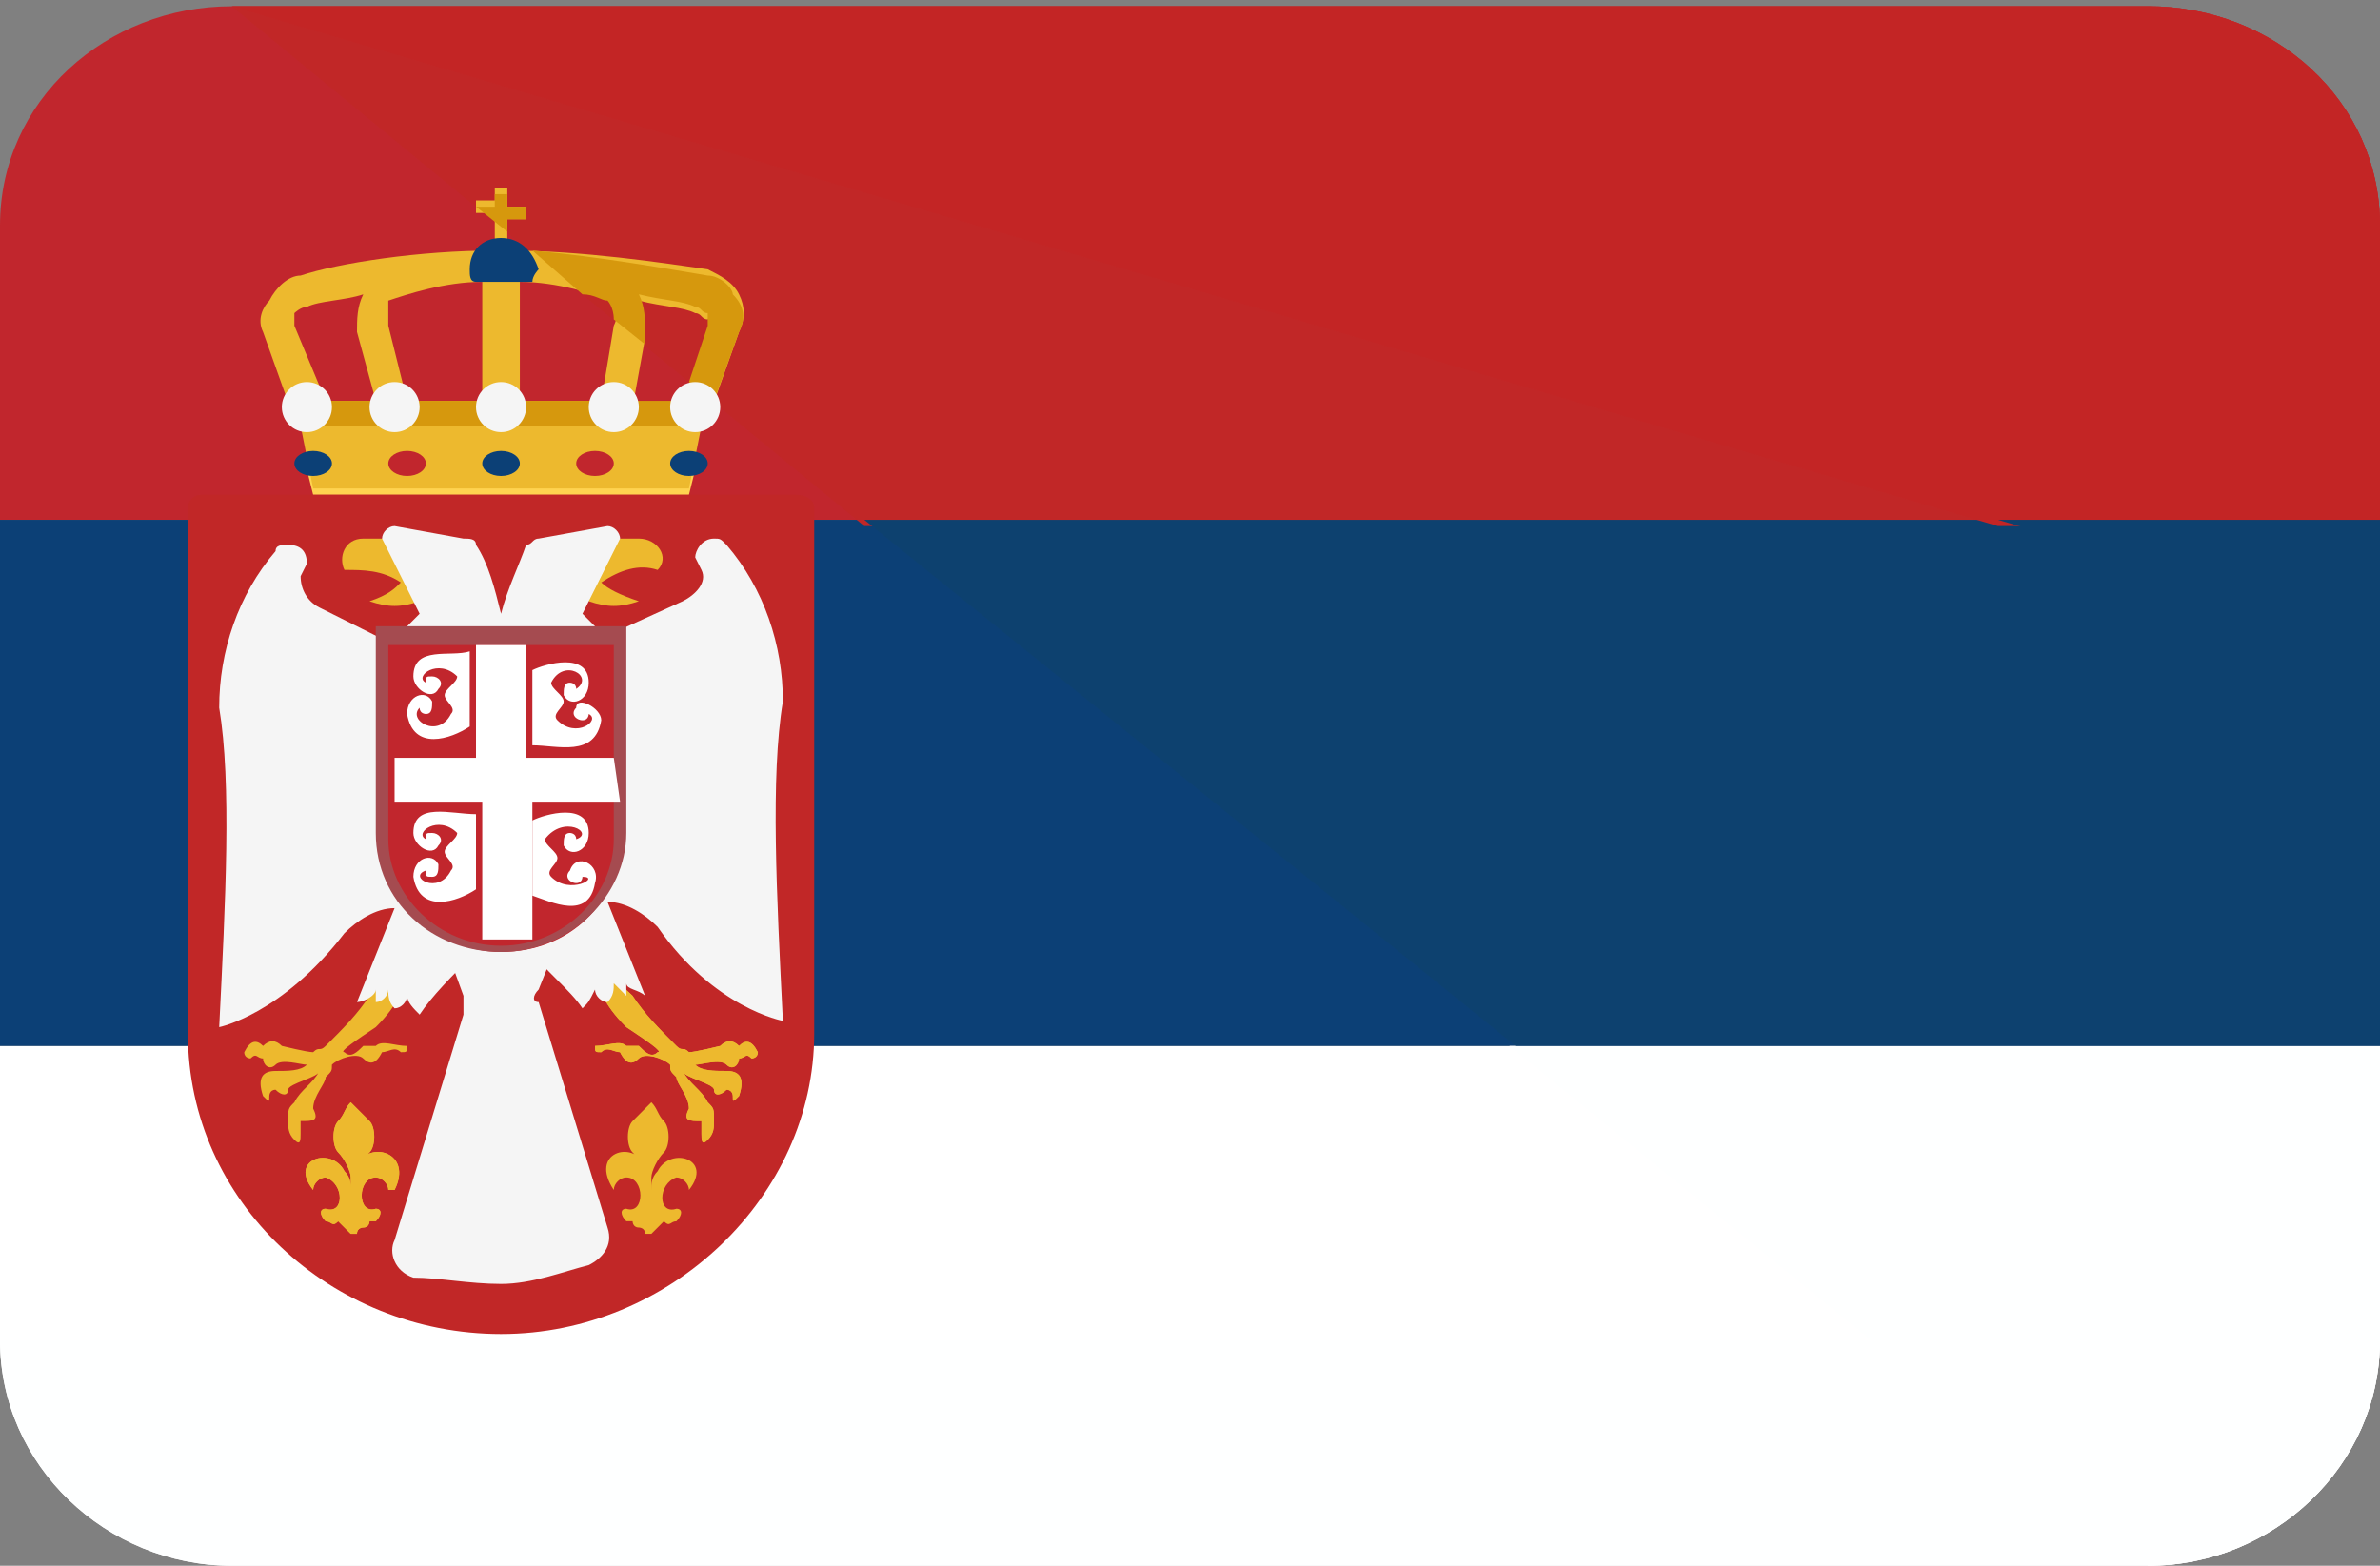 <svg viewBox="0 0 38 25" xml:space="preserve" xmlns="http://www.w3.org/2000/svg"><rect x="0" y="0" width="38" height="25" fill="#808080" stroke="none"/><path d="M0 16.7v4.7c0 2 1.7 3.6 3.7 3.6h30.6c2 0 3.7-1.6 3.7-3.6v-4.7H0z" fill="#FFF"></path><path d="M34.3.1H3.7C1.7.1 0 1.6 0 3.6v4.7h38V3.6c0-2-1.7-3.5-3.7-3.5z" fill="#C1262D"></path><path d="M0 8.3h38v8.4H0z" fill="#0C4076"></path><path d="M34.3 25c2 0 3.7-1.6 3.7-3.6v-4.7H24.1L34.3 25z" fill="#FEFFFF"></path><path d="M34.3.1H3.7l10.1 8.3H38V3.6c0-2-1.7-3.5-3.7-3.5z" fill="#C12727"></path><path d="M24.2 16.7H38V8.3H13.8z" fill="#0D416F"></path><path d="M34.3.1H3.7l28.2 8.3H38V3.6c0-2-1.7-3.5-3.7-3.5z" fill="#C32525"></path><path d="M38 10.1V8.3h-6.1z" fill="#0D416F"></path><path d="M38 21.4c0 2-1.7 3.6-3.7 3.6H3.7c-2 0-3.7-1.6-3.7-3.6" fill="#FEFFFF"></path><path d="m4.9 7.5.1.4h6l.1-.4z" fill="#FFD350"></path><path d="M11.8 4.7c-.1-.2-.3-.3-.5-.4-.7-.1-2-.3-3.2-.3v-.5h.3v-.2h-.3V3h-.2v.2h-.3v.2h.3V4c-1.2 0-2.5.2-3.1.4-.2 0-.4.2-.5.4-.1.1-.2.3-.1.5l.5 1.4s0 .1.1.1l.2 1h6l.2-1 .1-.1.5-1.4c.1-.2.1-.4 0-.6zM5.2 6.4l-.5-1.2V5s.1-.1.2-.1c.2-.1.6-.1.9-.2-.1.2-.1.4-.1.6L6 6.4h-.8zm1-1.2v-.4c.3-.1.9-.3 1.5-.3v1.9H6.5l-.3-1.2zm3.6 0-.2 1.2H8.3V4.5c.6 0 1.2.2 1.5.3 0 .1.1.2 0 .4zm1.6 0-.5 1.3h-.8l.2-1.1c0-.2 0-.4-.1-.6.4.1.7.1.9.2.1 0 .1.1.2.1.1-.1.1 0 .1.1z" fill="#EDB92E"></path><g fill="#D6980D"><path d="M7.9 3.1v.2h-.3l.5.4v-.2h.3v-.2h-.3v-.2zM11.3 4.4c-.6-.1-1.7-.3-2.8-.4l.8.7c.2 0 .3.1.4.1 0 0 .1.1.1.3l.5.4v-.2c0-.2 0-.4-.1-.6.4.1.7.1.9.2.1 0 .1.1.2.1v.2l-.3.9.4.3.4-1.1c.1-.2.1-.4-.1-.6 0-.1-.2-.3-.4-.3zM4.8 6.8h6.4l.1-.4H4.7z"></path></g><path d="M3.2 7.9c-.1 0-.2.1-.2.2v8.4c0 2.7 2.3 4.8 5 4.8s5-2.2 5-4.8V8.1c0-.1-.1-.2-.3-.2H3.2z" fill="#C12727"></path><path d="M10 16.7h.2c.1.1.2.2.3.1.1 0-.2-.2-.5-.4-.4-.4-.4-.6-.5-.8.1 0 .3 0 .6.3.2.3.4.5.7.8.1.1.1 0 .2.1.1 0 .5-.1.5-.1.1-.1.2-.1.3 0 .1-.1.2-.1.3.1 0 .1-.1.1-.1.1-.1-.1-.1 0-.2 0 0 .1-.1.2-.2.1s-.4 0-.5 0c.1.1.3.1.5.1s.3.1.2.4c-.1.1-.1.1-.1 0 0 0 0-.1-.1-.1-.1.1-.2.1-.2 0s-.5-.2-.5-.3c.1.2.3.3.4.5.1.1.1.1.1.3 0 .1 0 .2-.1.3-.1.1-.1 0-.1-.1v-.2c-.2 0-.3 0-.2-.2 0-.2-.2-.4-.2-.5-.1-.1-.1-.1-.1-.2-.1-.1-.4-.2-.5-.1-.1.1-.2.1-.3-.1-.1 0-.2-.1-.3 0-.1 0-.1 0-.1-.1.2 0 .4-.1.5 0zM5.7 18.6s0 .1 0 0l.2-.2c.1-.1.1-.4 0-.5l-.3-.3c-.1.1-.1.2-.2.3-.1.1-.1.4 0 .5.1.1.2.3.2.4v.2c0-.1 0-.2-.1-.3-.2-.4-.9-.2-.5.3 0-.1.1-.2.2-.2.3.1.3.6 0 .5-.1 0-.1.1 0 .2.1 0 .1.1.2 0l.1.1.1.1h.1c0-.1.1-.1.1-.1.1 0 .1-.1.1-.1H6c.1-.1.1-.2 0-.2-.3.1-.3-.5 0-.5.1 0 .2.1.2.2h.1c.3-.6-.4-.8-.6-.4zM6 16.7h-.2c-.1.1-.2.2-.3.1-.1 0 .2-.2.5-.4.4-.4.4-.6.5-.8-.1 0-.3 0-.6.3-.2.3-.4.5-.7.8-.1.1-.1 0-.2.1-.1 0-.5-.1-.5-.1-.1-.1-.2-.1-.3 0-.1-.1-.2-.1-.3.1 0 .1.1.1.1.1.1-.1.1 0 .2 0 0 .1.1.2.2.1s.4 0 .5 0c-.1.1-.3.1-.5.1s-.3.1-.2.4c.1.1.1.1.1 0 0 0 0-.1.1-.1.1.1.2.1.2 0s.5-.2.5-.3c-.1.2-.3.3-.4.5-.1.1-.1.1-.1.3 0 .1 0 .2.1.3.1.1.1 0 .1-.1v-.2c.2 0 .3 0 .2-.2 0-.2.2-.4.2-.5.1-.1.1-.1.1-.2.1-.1.4-.2.5-.1s.2.1.3-.1c.1 0 .2-.1.3 0 .1 0 .1 0 .1-.1-.2 0-.4-.1-.5 0z" fill="#EDB92E"></path><path d="M5.7 18.6s0 .1 0 0l.2-.2c.1-.1.1-.4 0-.5l-.3-.3c-.1.1-.1.2-.2.3-.1.1-.1.4 0 .5.1.1.2.3.2.4v.2c0-.1 0-.2-.1-.3-.2-.4-.9-.2-.5.3 0-.1.1-.2.2-.2.3.1.3.6 0 .5-.1 0-.1.1 0 .2.1 0 .1.1.2 0l.1.1.1.1h.1c0-.1.1-.1.1-.1.1 0 .1-.1.1-.1H6c.1-.1.1-.2 0-.2-.3.1-.3-.5 0-.5.1 0 .2.1.2.2h.1c.3-.6-.4-.8-.6-.4z" fill="#EDB92E"></path><g fill="#EDB92E"><path d="M10 16.7h.2c.1.1.2.2.3.1.1 0-.2-.2-.5-.4-.4-.4-.4-.6-.5-.8.1 0 .3 0 .6.3.2.3.4.5.7.8.1.1.1 0 .2.1.1 0 .5-.1.5-.1.1-.1.2-.1.3 0 .1-.1.2-.1.3.1 0 .1-.1.1-.1.1-.1-.1-.1 0-.2 0 0 .1-.1.2-.2.1s-.4 0-.5 0c.1.1.3.1.5.1s.3.1.2.4c-.1.1-.1.1-.1 0 0 0 0-.1-.1-.1-.1.1-.2.1-.2 0s-.5-.2-.5-.3c.1.2.3.3.4.5.1.1.1.1.1.3 0 .1 0 .2-.1.3-.1.1-.1 0-.1-.1v-.2c-.2 0-.3 0-.2-.2 0-.2-.2-.4-.2-.5-.1-.1-.1-.1-.1-.2-.1-.1-.4-.2-.5-.1-.1.1-.2.1-.3-.1-.1 0-.2-.1-.3 0-.1 0-.1 0-.1-.1.2 0 .4-.1.5 0zM10.3 18.6s0 .1 0 0l-.2-.2c-.1-.1-.1-.4 0-.5l.3-.3c.1.1.1.2.2.3.1.1.1.4 0 .5-.1.1-.2.3-.2.4v.2c0-.1 0-.2.1-.3.2-.4.9-.2.5.3 0-.1-.1-.2-.2-.2-.3.1-.3.6 0 .5.1 0 .1.1 0 .2-.1 0-.1.1-.2 0l-.1.1-.1.1h-.1c0-.1-.1-.1-.1-.1-.1 0-.1-.1-.1-.1H10c-.1-.1-.1-.2 0-.2.3.1.3-.5 0-.5-.1 0-.2.1-.2.2-.4-.6.3-.8.5-.4z"></path></g><path d="M5.5 18.3c.1 0 .1-.1 0 0z" fill="#EDB92E"></path><g fill="#F5F5F5"><path d="m8.6 15.8.4-1-1 .2-1-.2.4 1.1v.3l-1.1 3.6c-.1.2 0 .5.3.6.4 0 .9.1 1.4.1s1-.2 1.4-.3c.2-.1.4-.3.3-.6L8.6 16c-.1 0-.1-.1 0-.2z"></path><path d="m6.3 10.3-1.2-.6c-.2-.1-.3-.3-.3-.5l.1-.2c0-.2-.1-.3-.3-.3-.1 0-.2 0-.2.1-.6.7-.9 1.6-.9 2.5.2 1.2.1 3.1 0 5.1 0 0 1-.2 2-1.5.2-.2.5-.4.8-.4L5.7 16c.1 0 .3-.1.3-.2v.2c.1 0 .2-.1.2-.2 0 .1 0 .2.1.3.1 0 .2-.1.2-.2 0 .1.1.2.2.3.2-.3.5-.6.9-1l-1.3-4.9zM8.4 15.1c.3.4.7.7.9 1 .1-.1.1-.1.2-.3 0 .1.1.2.2.2.1-.1.1-.2.1-.3l.2.2v-.2c0 .1.2.1.3.2l-.6-1.5c.3 0 .6.2.8.4.9 1.3 2 1.5 2 1.5-.1-2-.2-3.9 0-5.1 0-.9-.3-1.8-.9-2.5-.1-.1-.1-.1-.2-.1-.2 0-.3.2-.3.3l.1.2c.1.2-.1.4-.3.5l-1.1.5-1.4 5z"></path></g><g fill="#EDB92E"><path d="M6.4 8.6h-.6c-.3 0-.4.3-.3.5.3 0 .6 0 .9.2-.1.1-.2.2-.5.3.3.1.5.1.8 0l-.3-1zM9.4 9.6c.3.1.5.1.8 0-.3-.1-.5-.2-.6-.3.3-.2.6-.3.9-.2.2-.2 0-.5-.3-.5h-.6l-.2 1z"></path></g><g fill="#F5F5F5"><path d="m9.7 8.4-1.1.2c-.1 0-.1.1-.2.1-.1.3-.3.7-.4 1.1-.1-.4-.2-.8-.4-1.1 0-.1-.1-.1-.2-.1l-1.1-.2c-.1 0-.2.1-.2.2l.6 1.2-.5.5h3.6l-.5-.5.6-1.2c0-.1-.1-.2-.2-.2z"></path><circle r=".4" cy="6.5" cx="8"></circle></g><ellipse ry=".2" rx=".3" fill="#0C4076" cy="7.4" cx="8"></ellipse><ellipse ry=".2" rx=".3" fill="#C1262D" cy="7.4" cx="6.5"></ellipse><g fill="#0C4076"><ellipse ry=".2" rx=".3" cy="7.4" cx="5"></ellipse><ellipse ry=".2" rx=".3" cy="7.4" cx="11"></ellipse></g><ellipse ry=".2" rx=".3" fill="#C1262D" cy="7.4" cx="9.5"></ellipse><g fill="#F5F5F5"><circle r=".4" cy="6.5" cx="9.8"></circle><circle r=".4" cy="6.5" cx="11.1"></circle><circle r=".4" cy="6.5" cx="6.3"></circle><circle r=".4" cy="6.5" cx="4.9"></circle></g><path d="M8.5 4.5c0-.1.1-.2.1-.2-.1-.3-.3-.5-.6-.5s-.5.2-.5.5c0 .1 0 .2.1.2h.9z" fill="#0C4076"></path><path d="M8 15.2c-1 0-1.9-.8-1.9-1.8v-3.3h3.8v3.3c0 1-.8 1.8-1.9 1.8z" fill="#C1262D"></path><path d="M9.8 10.3v3.1c0 .9-.8 1.7-1.8 1.7s-1.8-.8-1.8-1.7v-3.1h3.6m.2-.3H6V13.3c0 1.1.9 1.9 2 1.9s2-.9 2-1.9V10z" fill="#A54B50"></path><g fill="#FFF"><path d="M9.8 12.1H8.4v-1.8h-.8v1.8H6.3v.7h1.4V15h.8v-2.2h1.4l-.1-.7z"></path><path d="M6.6 13.3c0 .2.3.4.4.2.1-.1 0-.2-.1-.2s-.1 0-.1.1c-.2-.1.2-.4.5-.1 0 .1-.2.2-.2.3 0 .1.2.2.1.3-.2.4-.7.1-.4 0 0 .1 0 .1.1.1s.1-.1.1-.2c-.1-.2-.4-.1-.4.2.1.6.7.4 1 .2V13c-.4 0-1-.2-1 .3zM6.6 10.8c0 .2.3.4.4.2.1-.1 0-.2-.1-.2s-.1 0-.1.1c-.2-.1.2-.4.5-.1 0 .1-.2.2-.2.3 0 .1.2.2.1.3-.2.4-.7.1-.5-.1 0 .1.1.1.1.1.1 0 .1-.1.1-.2-.1-.2-.4-.1-.4.2.1.6.7.4 1 .2v-1.2c-.3.1-.9-.1-.9.4zM9.1 13.9c-.1.1 0 .2.1.2s.1-.1.1-.1c.3 0-.2.3-.5 0-.1-.1.1-.2.1-.3s-.2-.2-.2-.3c.3-.4.8-.1.5 0 0-.1-.1-.1-.1-.1-.1 0-.1.1-.1.2.1.2.4.1.4-.2 0-.5-.7-.3-.9-.2v1.2c.3.1.9.4 1-.2.1-.3-.3-.5-.4-.2zM9.6 11.5c0-.2-.4-.4-.4-.2-.1.1 0 .2.1.2s.1-.1.1-.1c.2.1-.2.4-.5.1-.1-.1.1-.2.1-.3s-.2-.2-.2-.3c.2-.4.7-.1.4.1 0-.1-.1-.1-.1-.1-.1 0-.1.1-.1.2.1.2.4.1.4-.2 0-.5-.7-.3-.9-.2v1.2c.4 0 1 .2 1.1-.4z"></path></g></svg>